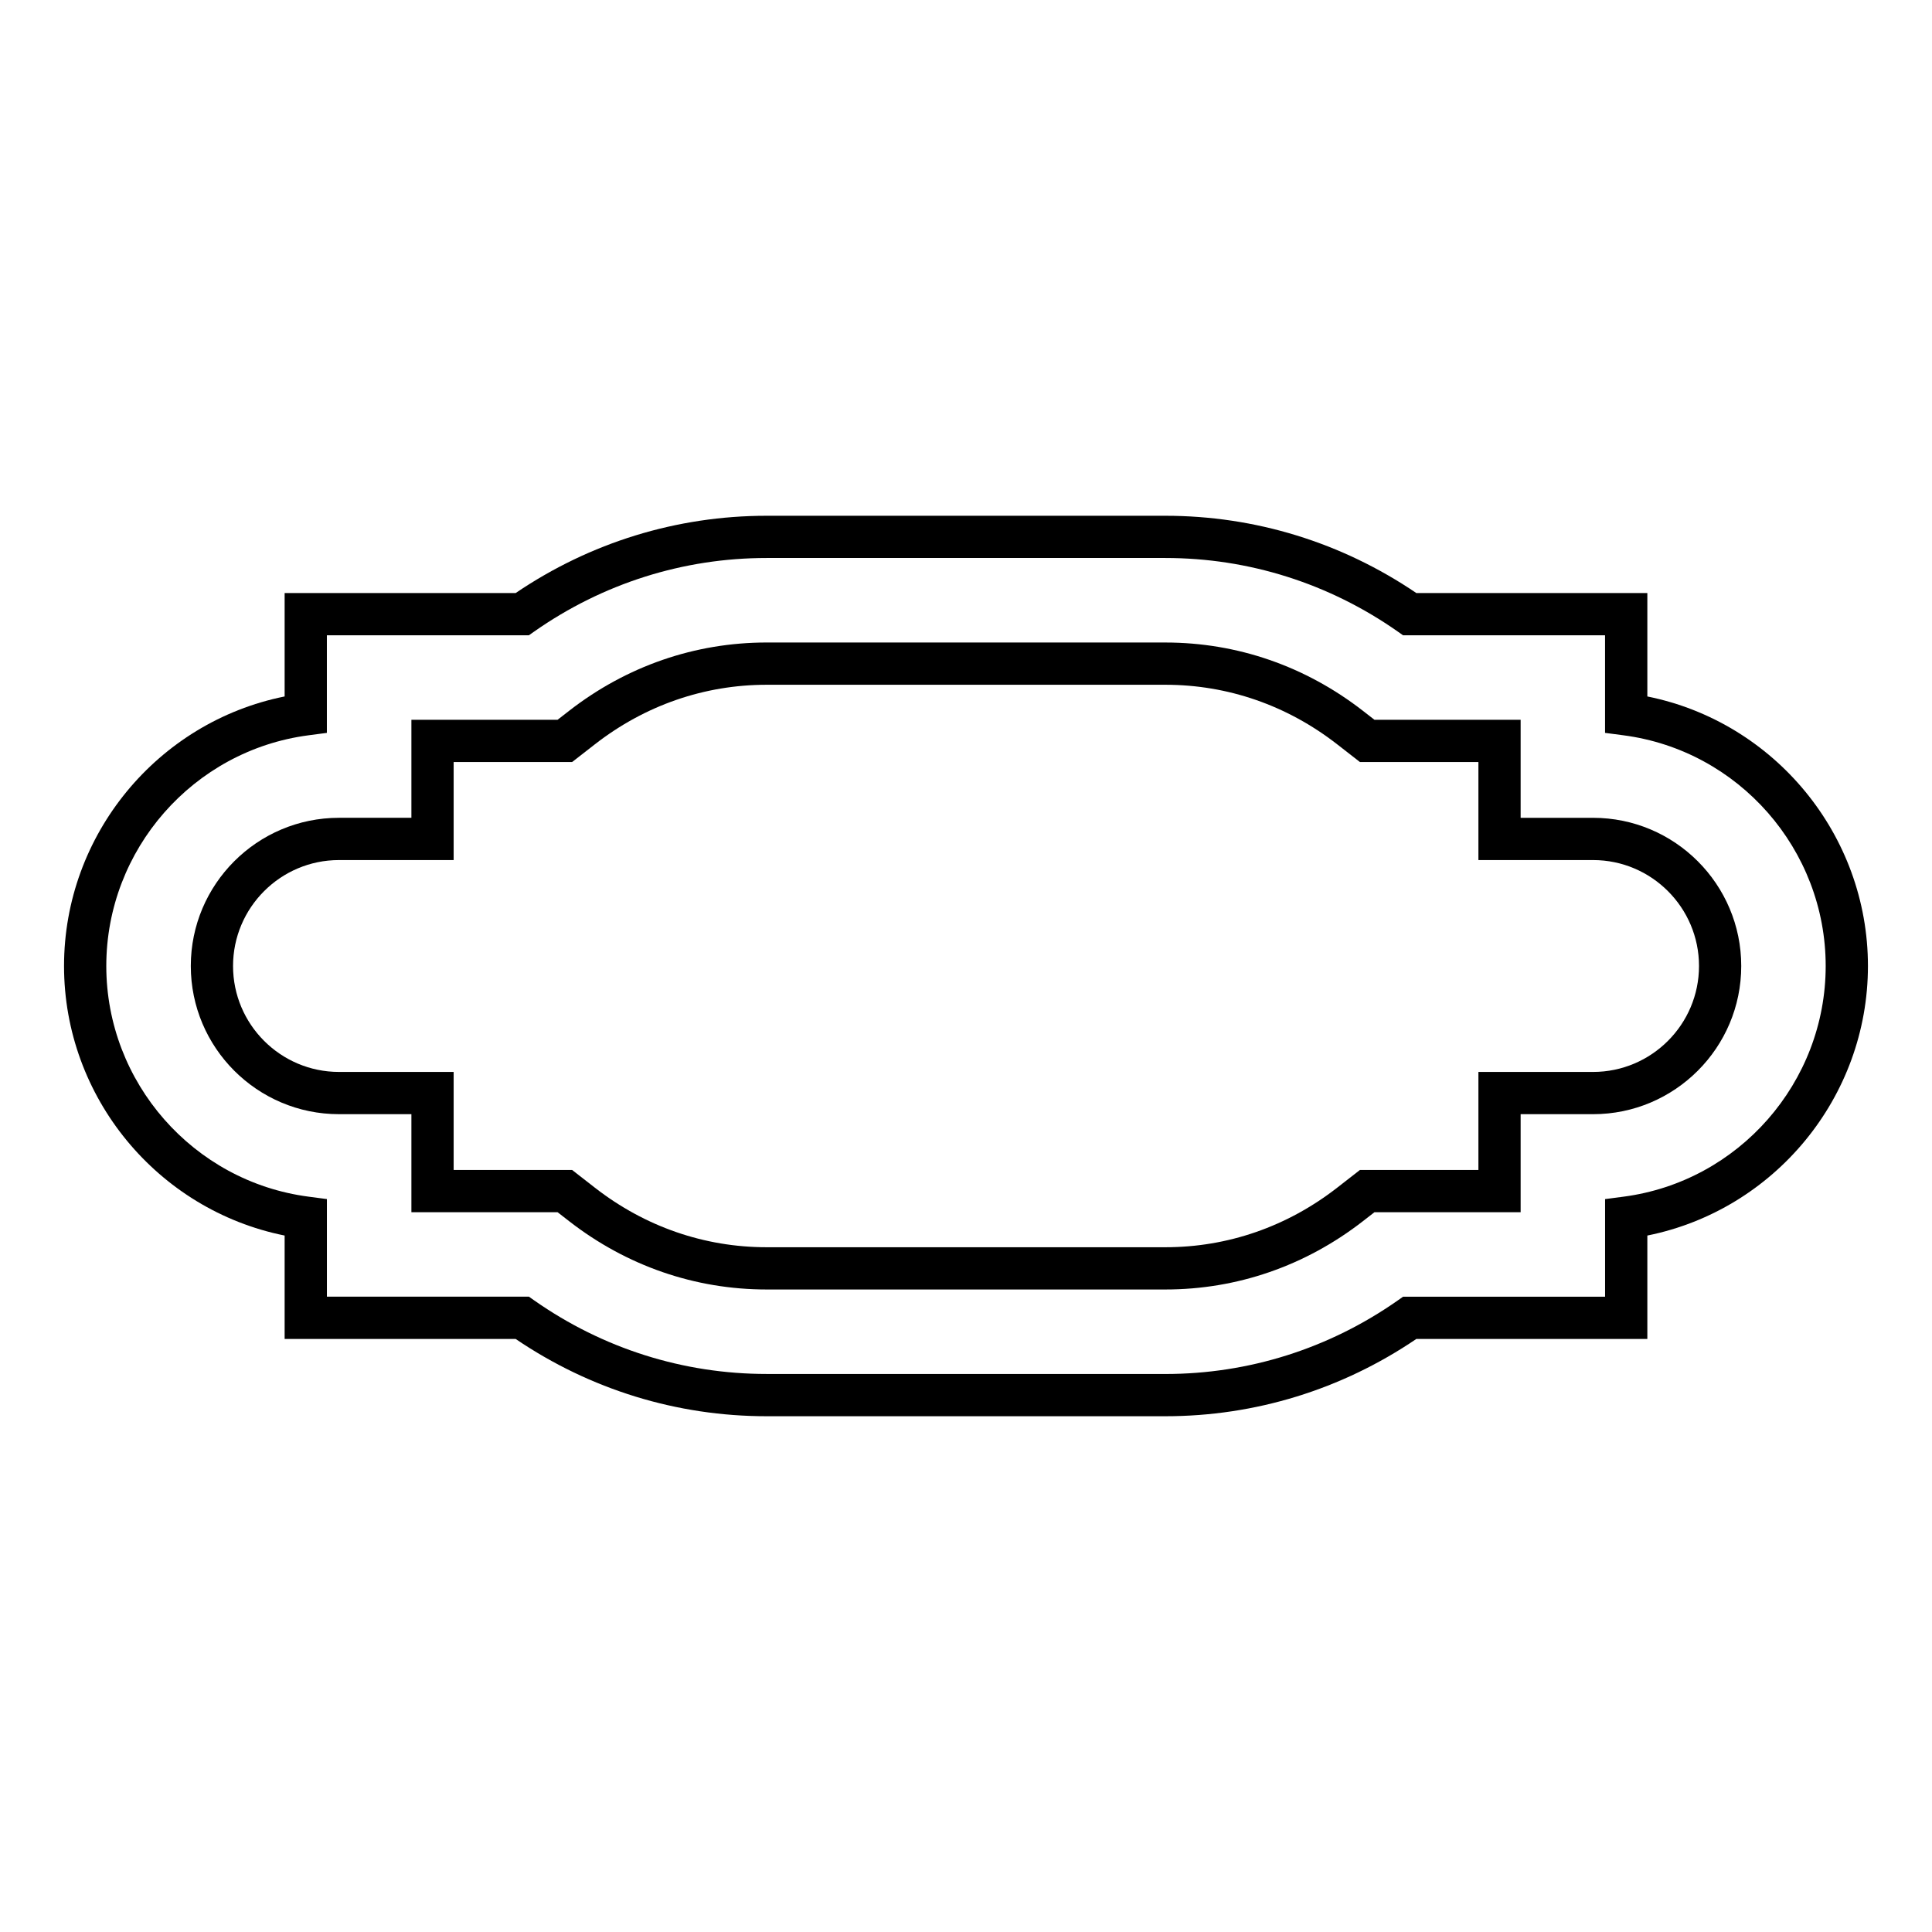 <?xml version="1.0" encoding="UTF-8"?>
<!-- Uploaded to: ICON Repo, www.svgrepo.com, Generator: ICON Repo Mixer Tools -->
<svg fill="#000000" width="800px" height="800px" version="1.1" viewBox="144 144 512 512" xmlns="http://www.w3.org/2000/svg">
 <g>
  <path d="m233.83 439.27h19.195v25.977h38.738l3.035 2.359c15.242 11.855 33.352 18.121 52.387 18.121h105.64c19.035 0 37.145-6.266 52.387-18.121l3.035-2.359h38.738v-25.977h19.195c21.652 0 39.266-17.617 39.266-39.27s-17.613-39.27-39.266-39.27h-19.195v-25.977h-38.738l-3.035-2.359c-15.242-11.855-33.352-18.121-52.387-18.121l-105.64-0.004c-19.035 0-37.145 6.266-52.387 18.121l-3.035 2.359h-38.738v25.977h-19.195c-21.652 0-39.266 17.617-39.266 39.27 0.004 21.656 17.617 39.273 39.27 39.273zm0-67.344h30.391v-25.977h31.391l6.062-4.719c13.25-10.309 28.988-15.762 45.512-15.762h105.64c16.52 0 32.258 5.449 45.512 15.762l6.062 4.719h31.391v25.977h30.391c15.477 0 28.07 12.594 28.07 28.074s-12.594 28.074-28.07 28.074h-30.391v25.977h-31.391l-6.062 4.719c-13.25 10.309-28.988 15.762-45.512 15.762h-105.64c-16.52 0-32.258-5.449-45.512-15.762l-6.062-4.719h-31.391v-25.977h-30.391c-15.477 0-28.07-12.594-28.07-28.074 0.004-15.48 12.598-28.074 28.074-28.074z"/>
  <path d="m219.43 471.43v27.406h61.223c19.75 13.406 42.711 20.48 66.523 20.48h105.64c23.812 0 46.773-7.078 66.523-20.48h61.223v-27.406c33.66-6.766 58.461-36.641 58.461-71.43s-24.801-64.664-58.461-71.43v-27.406h-61.223c-19.75-13.406-42.711-20.48-66.523-20.48h-105.64c-23.812 0-46.773 7.078-66.523 20.48h-61.223v27.406c-33.656 6.762-58.461 36.637-58.461 71.43 0 34.789 24.805 64.664 58.461 71.43zm6.324-132.57 4.871-0.641v-25.863h53.535l1.441-1.016c18.188-12.734 39.477-19.469 61.57-19.469h105.64c22.098 0 43.383 6.731 61.57 19.469l1.441 1.016h53.535v25.863l4.871 0.641c30.562 4.004 53.598 30.289 53.598 61.137s-23.035 57.129-53.59 61.137l-4.871 0.641v25.863h-53.535l-1.441 1.016c-18.188 12.734-39.477 19.469-61.57 19.469l-105.64-0.008c-22.098 0-43.383-6.731-61.57-19.469l-1.441-1.016h-53.535v-25.863l-4.871-0.641c-30.555-4-53.594-30.285-53.594-61.129 0-30.848 23.039-57.133 53.59-61.137z"/>
 </g>
</svg>